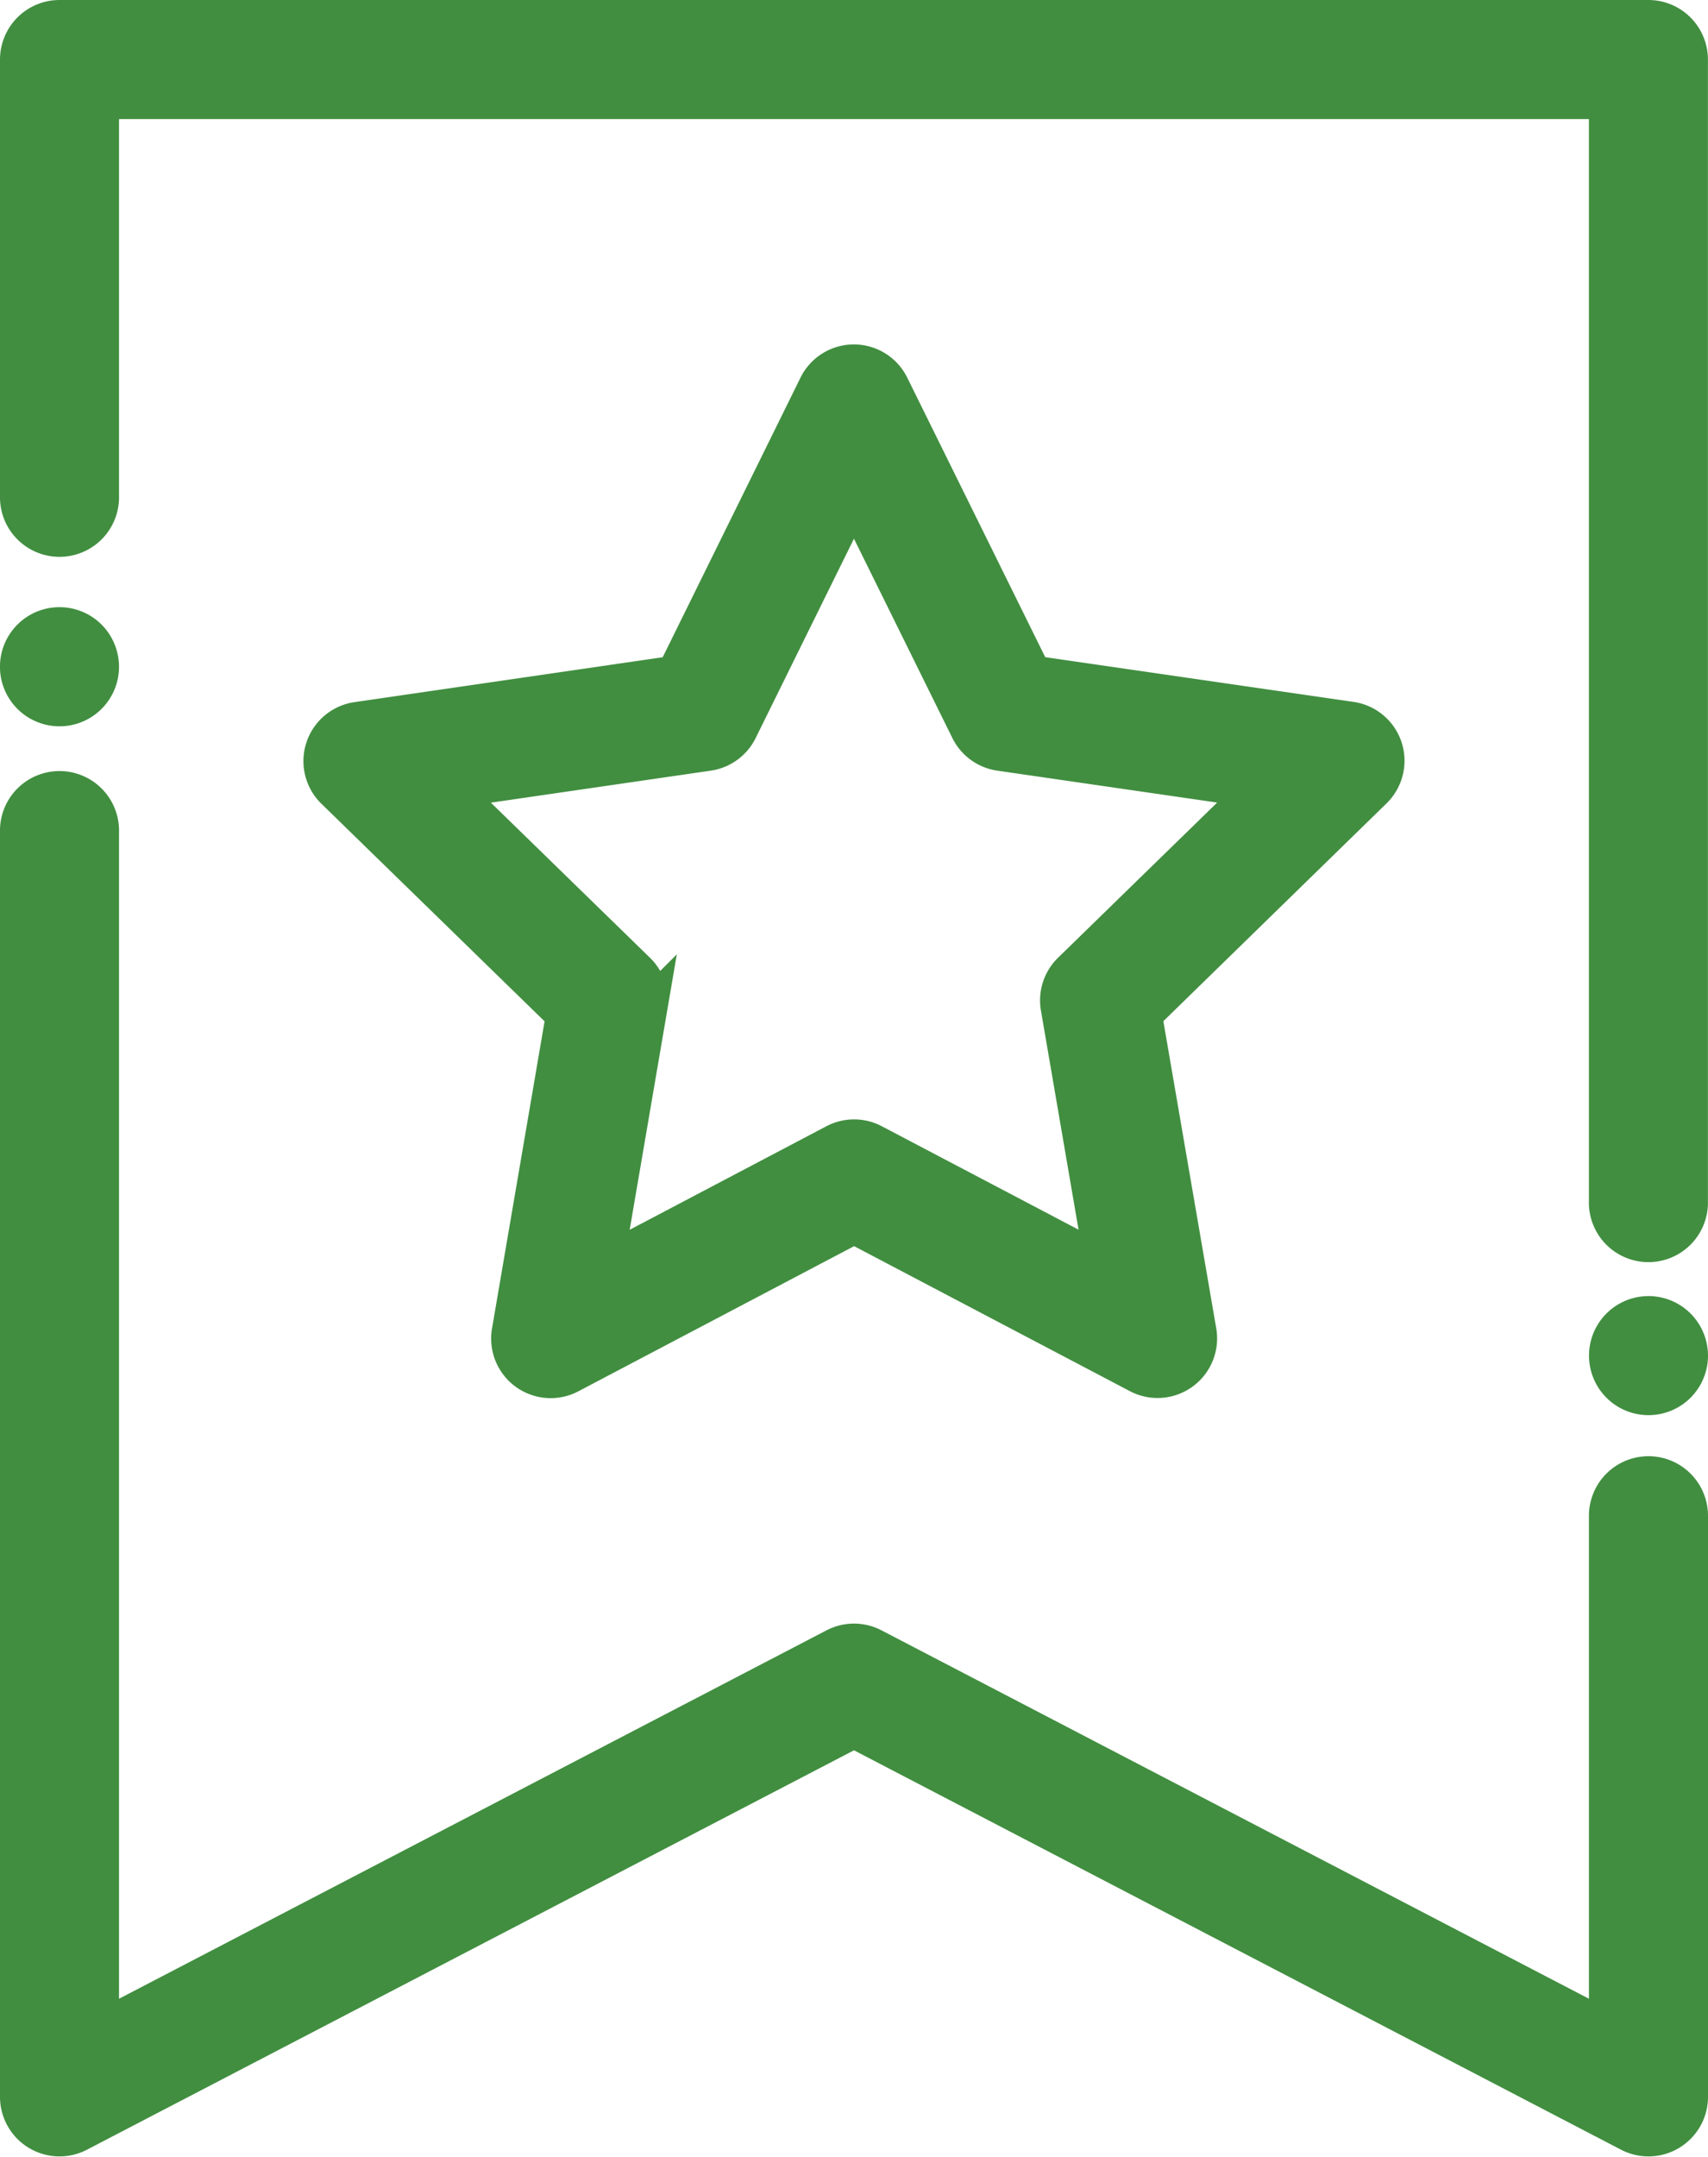 <svg xmlns="http://www.w3.org/2000/svg" width="47.083" height="59.417"><defs><style>.a{fill:#418e40;stroke:#418e40}</style></defs><path class="a" d="M45.442 40.614a1.141 1.141 0 00-1.141 1.141v14.128L24.068 45.354a1.141 1.141 0 00-1.053 0L2.781 55.883V22.915a1.141 1.141 0 10-2.281 0v34.847a1.141 1.141 0 001.667 1.012l21.374-11.122 21.375 11.122a1.141 1.141 0 001.667-1.012V41.755a1.141 1.141 0 00-1.141-1.141zM45.442.5h-43.8A1.141 1.141 0 00.5 1.641v12.091a1.141 1.141 0 002.281 0V2.781H44.3v30.38a1.141 1.141 0 002.281 0V1.641A1.141 1.141 0 0045.442.5z"/><path class="a" d="M38.162 20.606a1.141 1.141 0 00-.921-.776l-8.76-1.27-3.92-7.936a1.141 1.141 0 00-1.023-.636 1.141 1.141 0 00-1.023.636L18.6 18.562l-8.759 1.275a1.141 1.141 0 00-.632 1.946l6.34 6.177-1.494 8.724a1.141 1.141 0 001.655 1.2l7.834-4.121 7.836 4.117a1.141 1.141 0 001.655-1.2l-1.503-8.724 6.337-6.18a1.141 1.141 0 00.293-1.17zm-8.647 6.135a1.141 1.141 0 00-.328 1.01l1.209 7.037-6.321-3.321a1.141 1.141 0 00-1.062 0l-6.319 3.324 1.205-7.037a1.141 1.141 0 00-.328-1.01l-5.114-4.982 7.066-1.028a1.141 1.141 0 00.859-.624l3.158-6.4 3.162 6.4a1.141 1.141 0 00.859.624l7.066 1.025zM2.447 17.56a1.141 1.141 0 10.334.808 1.148 1.148 0 00-.334-.808zM46.249 36.537a1.14 1.14 0 10.334.806 1.149 1.149 0 00-.334-.806z"/></svg>
